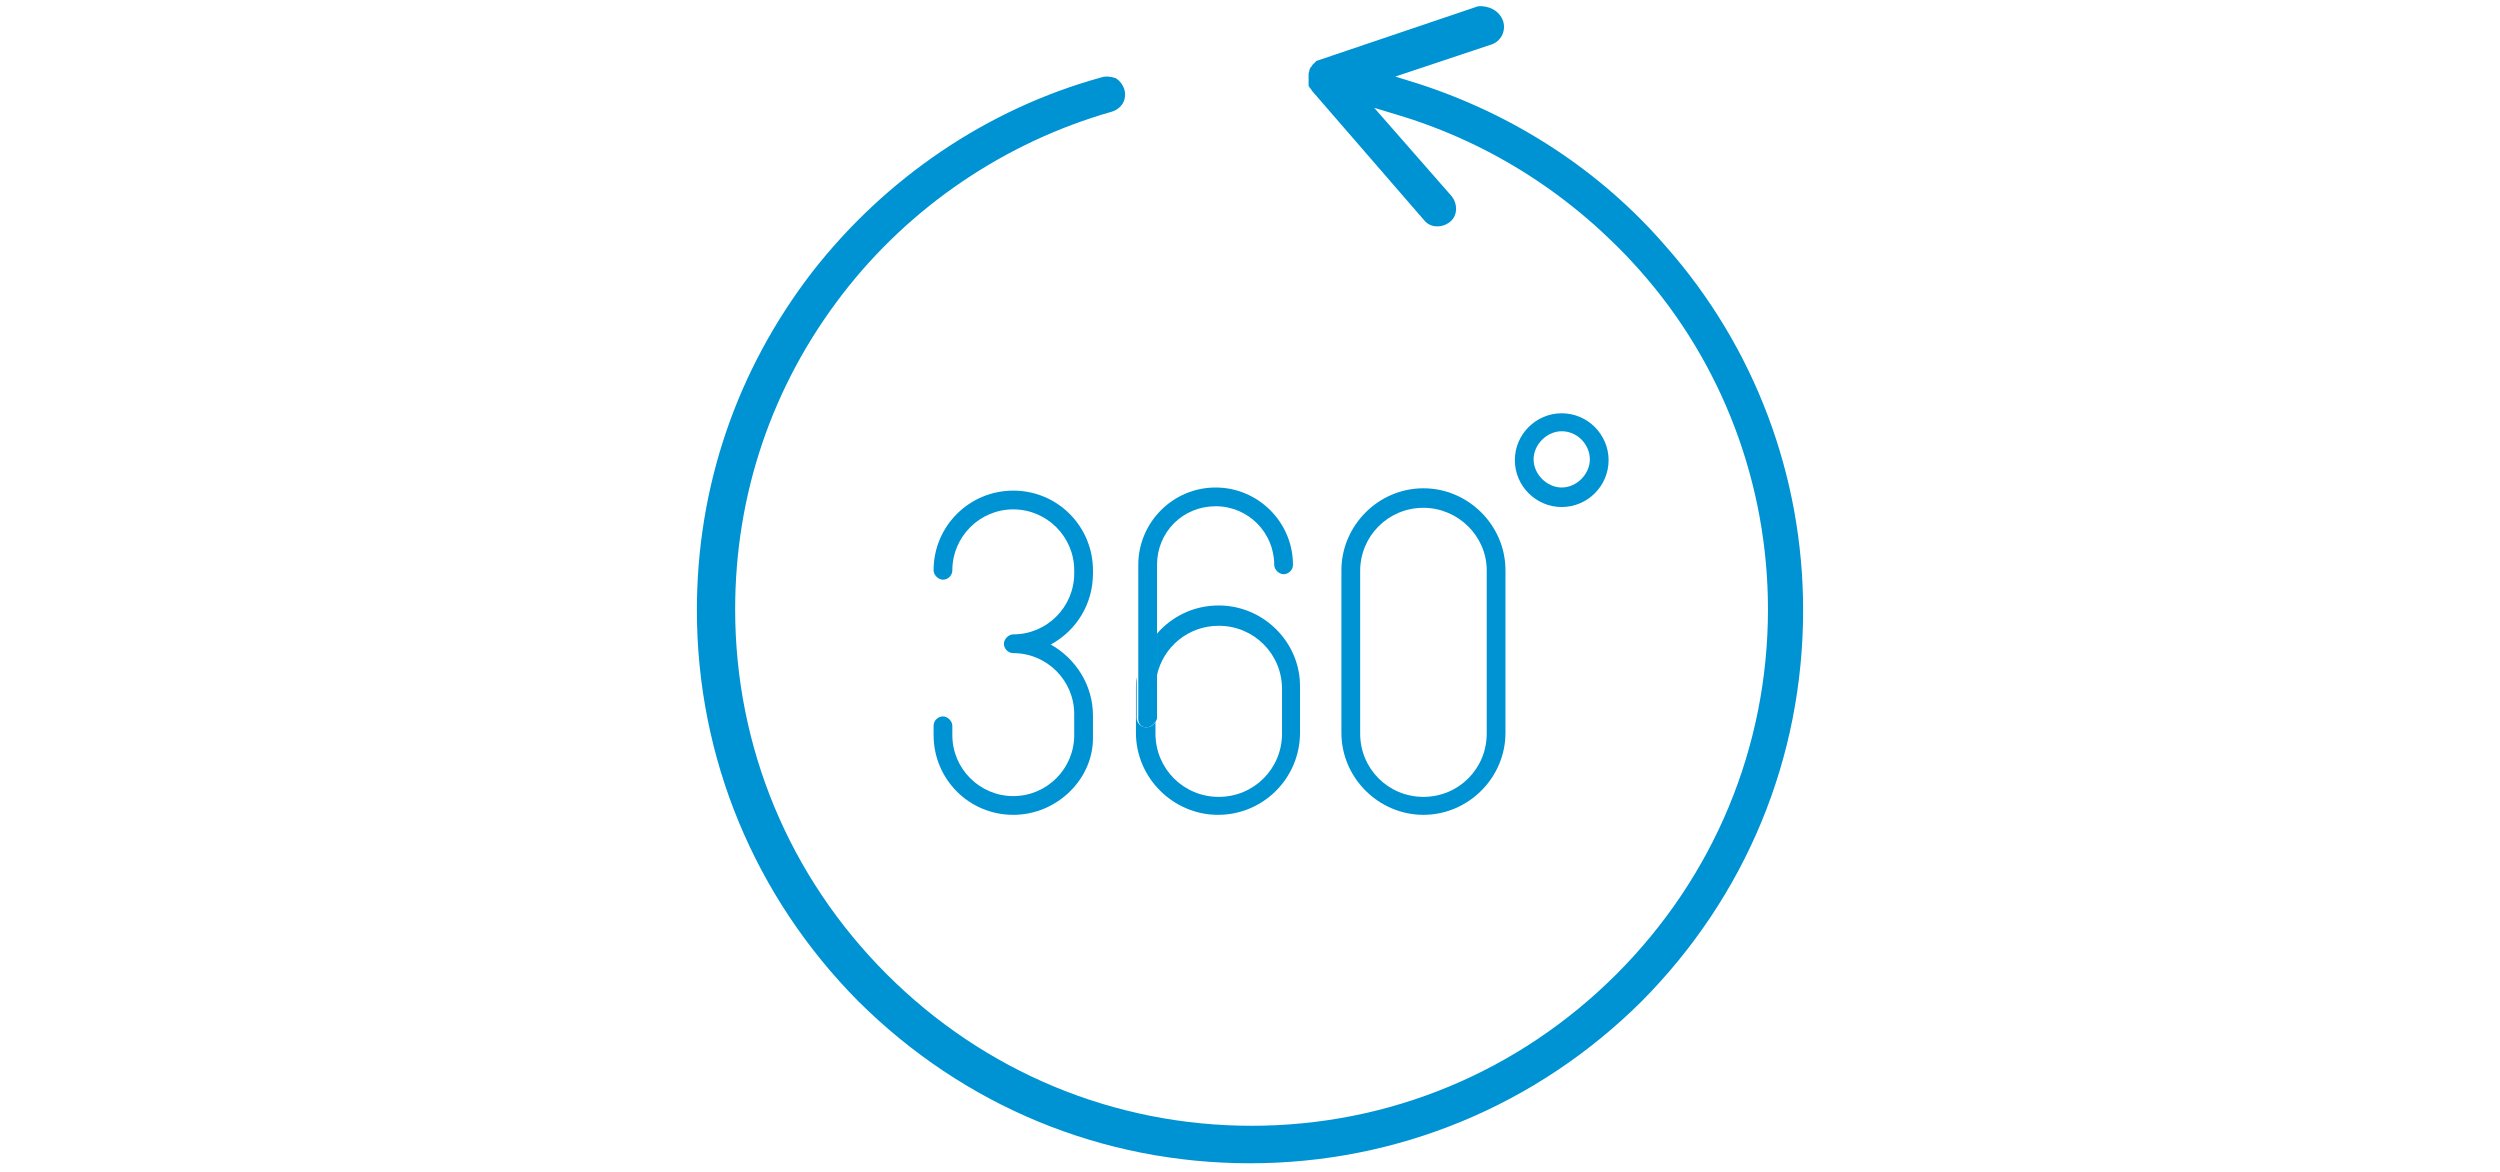 <?xml version="1.0" encoding="UTF-8"?>
<svg xmlns="http://www.w3.org/2000/svg" xmlns:xlink="http://www.w3.org/1999/xlink" version="1.1" id="Ebene_1" x="0px" y="0px" viewBox="0 0 320 150" style="enable-background:new 0 0 320 150;" xml:space="preserve">
<style type="text/css">
	.st0{fill:#0093D3;}
	.st1{fill:none;}
</style>
<g id="Pfeil">
	<g>
		<path class="st0" d="M141.7,9.8c-0.2,0-0.4,0-0.7,0.1c-14.6,4-27.7,12.9-37.1,25c-9.6,12.5-14.7,27.4-14.7,43.2    c0,18.9,7.4,36.7,20.7,50.1c13.5,13.4,31.2,20.7,50.1,20.7s36.7-7.4,50.1-20.7c13.4-13.5,20.7-31.2,20.7-50.1    c0-17.2-6.2-33.7-17.6-46.6c-8.3-9.6-19.3-16.8-31.7-20.8l-2.9-0.9l12.3-4.1c1.2-0.4,1.9-1.7,1.5-3l0,0c-0.5-1.4-1.9-2-3.2-1.9    l-20.7,7l0,0c-0.1,0.1-0.2,0.2-0.2,0.2L168,8.3c-0.1,0.2-0.2,0.3-0.3,0.4c0,0.1-0.1,0.2-0.1,0.3c0,0.2-0.1,0.3-0.1,0.4V11l0,0    c0.1,0.1,0.1,0.2,0.2,0.3c0.1,0.1,0.2,0.2,0.2,0.3l0,0l0.1,0.1l14.3,16.5c0.8,1,2.3,1,3.3,0.2s1-2.3,0.2-3.3l-9.9-11.3l3.3,1    c11.8,3.6,22.3,10.4,30.6,19.7c10.7,12,16.5,27.5,16.5,43.5c0,17.6-6.9,34.2-19.4,46.7s-29.1,19.4-46.7,19.4s-34.2-6.9-46.7-19.4    C101,112.2,94.1,95.6,94.1,78c0-14.7,4.7-28.6,13.7-40.3c8.6-11.2,20.8-19.5,34.5-23.4c1.3-0.4,2-1.6,1.6-2.9    c-0.2-0.6-0.6-1.1-1.1-1.4C142.5,9.9,142.1,9.8,141.7,9.8z M165.7,11.4L165.7,11.4L165.7,11.4z M168.9,7.5L168.9,7.5L168.9,7.5z"></path>
	</g>
</g>
<g>
	<path class="st0" d="M182.2,104.3c-5.7,0-10.5-4.7-10.5-10.5V73c0-5.7,4.7-10.5,10.5-10.5c5.7,0,10.5,4.7,10.5,10.5v20.8   C192.7,99.6,187.9,104.3,182.2,104.3z M182.2,65c-4.5,0-8.1,3.6-8.1,8.1v20.8c0,4.5,3.6,8.1,8.1,8.1s8.1-3.6,8.1-8.1V73   C190.3,68.6,186.6,65,182.2,65z"></path>
</g>
<g>
	<path class="st1" d="M147.9,92.4v1.5c0,4.5,3.6,8.1,8.1,8.1c4.5,0,8.1-3.6,8.1-8.1v-5.7c0-4.5-3.6-8.1-8.1-8.1   c-3.9,0-7.1,2.7-7.9,6.3v5.6C148.1,92.1,148,92.3,147.9,92.4z"></path>
	<path class="st0" d="M156,77.5c-3.2,0-6,1.4-7.9,3.6v5.3c0.8-3.6,4-6.3,7.9-6.3c4.5,0,8.1,3.6,8.1,8.1v5.7c0,4.5-3.6,8.1-8.1,8.1   c-4.5,0-8.1-3.6-8.1-8.1v-1.5c-0.2,0.4-0.7,0.7-1.2,0.7c-0.7,0-1.2-0.6-1.2-1.2v-5.2c-0.1,0.4-0.1,0.9-0.1,1.4v5.7   c0,5.8,4.8,10.5,10.5,10.5c5.8,0,10.5-4.7,10.5-10.5V88C166.5,82.2,161.7,77.5,156,77.5z"></path>
	<path class="st0" d="M146.7,93.1c0.5,0,0.9-0.3,1.2-0.7c0.1-0.2,0.2-0.3,0.2-0.5v-5.6v-5.3v-8.7c0-4.2,3.3-7.5,7.5-7.5   c4.2,0,7.5,3.4,7.5,7.5c0,0.6,0.6,1.2,1.2,1.2c0.6,0,1.2-0.5,1.2-1.2c0-5.5-4.5-9.9-9.9-9.9c-5.5,0-9.9,4.5-9.9,9.9v14.2v5.2   C145.6,92.5,146,93.1,146.7,93.1z"></path>
</g>
<g>
	<path class="st0" d="M129.7,104.3c-5.7,0-10.2-4.6-10.2-10.2v-1.2c0-0.7,0.6-1.2,1.2-1.2c0.6,0,1.2,0.6,1.2,1.2v1.2   c0,4.3,3.5,7.8,7.8,7.8c4.3,0,7.8-3.5,7.8-7.8v-2.7c0-4.3-3.5-7.8-7.8-7.8c-0.7,0-1.2-0.6-1.2-1.2c0-0.6,0.6-1.2,1.2-1.2   c4.3,0,7.8-3.5,7.8-7.8V73c0-4.3-3.5-7.8-7.8-7.8c-4.3,0-7.8,3.5-7.8,7.8c0,0.7-0.6,1.2-1.2,1.2c-0.6,0-1.2-0.6-1.2-1.2   c0-5.7,4.6-10.2,10.2-10.2c5.7,0,10.2,4.6,10.2,10.2v0.4c0,3.9-2.1,7.3-5.4,9.1c3.2,1.8,5.4,5.2,5.4,9.1v2.7   C140,99.7,135.3,104.3,129.7,104.3z"></path>
</g>
<g>
	<path class="st0" d="M199.9,64.9c-3.3,0-6-2.7-6-6s2.7-6,6-6s6,2.7,6,6S203.2,64.9,199.9,64.9z M199.9,55.2c-1.9,0-3.6,1.7-3.6,3.6   s1.7,3.6,3.6,3.6s3.6-1.7,3.6-3.6S201.9,55.2,199.9,55.2z"></path>
</g>
</svg>

